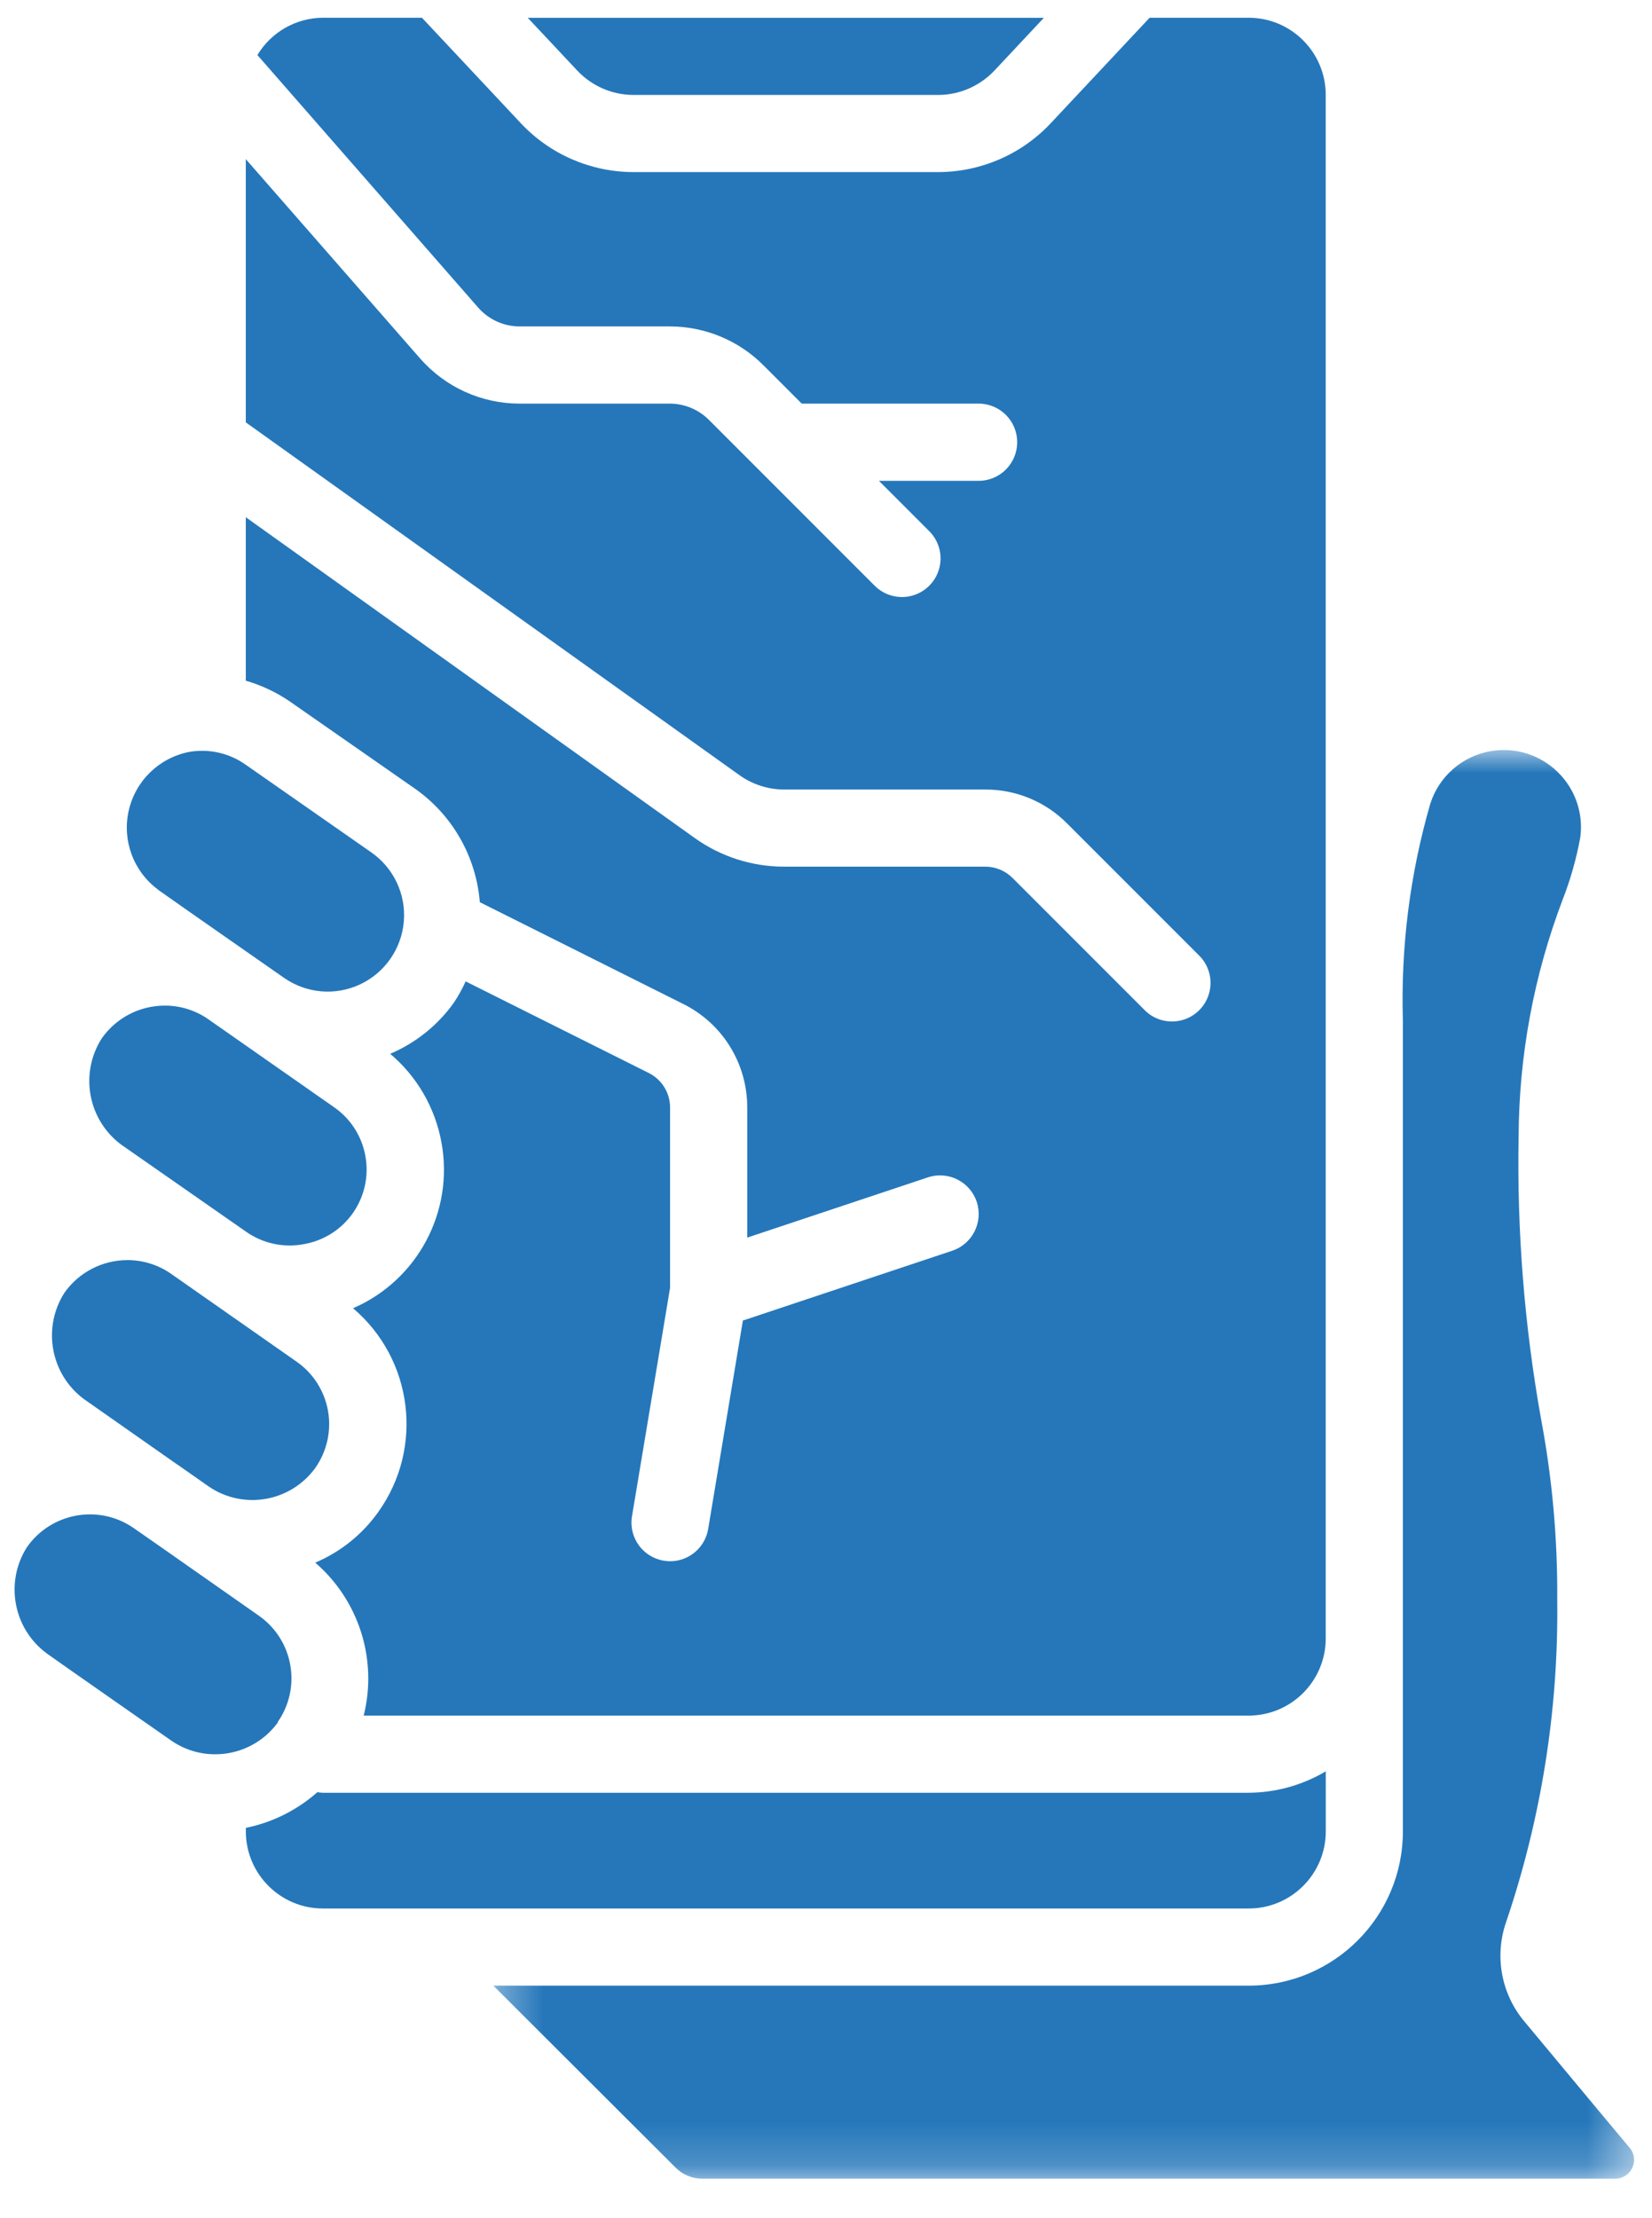 <?xml version="1.0" encoding="UTF-8"?>
<svg width="38px" height="51px" viewBox="0 0 38 51" version="1.1" xmlns="http://www.w3.org/2000/svg" xmlns:xlink="http://www.w3.org/1999/xlink">
    <!-- Generator: Sketch 59 (86127) - https://sketch.com -->
    <title>Group</title>
    <desc>Created with Sketch.</desc>
    <defs>
        <polygon id="path-1" points="0.348 0.968 26.588 0.968 26.588 33.815 0.348 33.815"></polygon>
    </defs>
    <g id="Page-1" stroke="none" stroke-width="1" fill="none" fill-rule="evenodd">
        <g id="FolletoBanana" transform="translate(-92, -317)">
            <g id="Group" transform="translate(92.335, 317.276)">
                <path d="M6.055,39.319 L6.055,39.314 C6.607,38.52 6.413,37.43 5.622,36.874 L3.324,35.264 L2.722,34.845 C1.923,34.305 0.838,34.507 0.284,35.297 C-0.225,36.099 -0.032,37.159 0.728,37.73 C0.743,37.74 0.756,37.75 0.769,37.76 C1.016,37.938 3.613,39.75 3.614,39.75 C4.41,40.292 5.493,40.102 6.059,39.323 L6.055,39.319 Z" id="Fill-61" fill="#2577ba"></path>
                <g id="Group-71" transform="translate(0.665, 0)" fill="#2577ba">
                    <path d="M13.571,1.907 L20.58,1.907 C21.07,1.907 21.538,1.702 21.874,1.347 L23.012,0.133 L11.139,0.133 L12.277,1.345 C12.612,1.702 13.081,1.907 13.571,1.907" id="Fill-63"></path>
                    <path d="M1.783,26.038 L4.674,28.053 C5.053,28.314 5.522,28.415 5.975,28.332 C6.435,28.256 6.846,27.999 7.115,27.618 C7.384,27.236 7.489,26.764 7.405,26.305 C7.324,25.848 7.064,25.443 6.683,25.18 L3.788,23.156 C3.496,22.953 3.148,22.844 2.792,22.845 C2.215,22.845 1.674,23.124 1.342,23.596 C0.827,24.4 1.02,25.465 1.783,26.038" id="Fill-65"></path>
                    <path d="M8.558,17.866 C9.412,18.471 9.953,19.424 10.037,20.467 L14.712,22.805 C15.618,23.253 16.19,24.176 16.188,25.186 L16.188,28.179 L20.344,26.794 C20.809,26.639 21.312,26.891 21.467,27.356 C21.621,27.822 21.37,28.325 20.905,28.48 L16.088,30.086 L15.289,34.882 C15.216,35.308 14.846,35.62 14.413,35.62 C14.365,35.62 14.315,35.616 14.267,35.607 C13.784,35.527 13.457,35.07 13.537,34.588 L14.413,29.336 L14.413,25.186 C14.413,24.849 14.222,24.542 13.919,24.392 L9.711,22.288 C9.634,22.461 9.541,22.626 9.436,22.783 C9.065,23.301 8.559,23.705 7.975,23.953 C8.592,24.473 9.009,25.193 9.154,25.988 C9.448,27.578 8.605,29.16 7.121,29.803 C8.5,30.974 8.755,33.007 7.706,34.481 C7.339,35 6.836,35.405 6.251,35.652 C7.257,36.52 7.688,37.881 7.366,39.169 L27.721,39.169 C28.701,39.169 29.495,38.374 29.495,37.394 L29.495,1.907 C29.495,0.927 28.701,0.132 27.721,0.132 L25.444,0.132 L23.168,2.559 C22.497,3.274 21.56,3.679 20.579,3.681 L13.571,3.681 C12.59,3.679 11.653,3.274 10.982,2.559 L8.706,0.132 L6.429,0.132 C5.811,0.135 5.239,0.46 4.921,0.99 L10,6.797 C10.243,7.074 10.594,7.232 10.962,7.229 L14.405,7.229 C15.216,7.229 15.995,7.552 16.567,8.129 L17.442,9.004 L21.511,9.004 C22.001,9.004 22.398,9.401 22.398,9.891 C22.398,10.381 22.001,10.779 21.511,10.779 L19.217,10.779 L20.364,11.926 C20.595,12.149 20.687,12.479 20.606,12.788 C20.524,13.099 20.282,13.341 19.972,13.422 C19.662,13.504 19.332,13.41 19.109,13.18 L15.313,9.384 C15.073,9.141 14.745,9.004 14.405,9.004 L10.962,9.004 C10.08,9.007 9.241,8.627 8.66,7.962 L4.654,3.383 L4.654,9.435 L16.01,17.547 C16.311,17.761 16.671,17.877 17.04,17.877 L21.663,17.877 C22.37,17.874 23.047,18.155 23.545,18.656 L26.574,21.685 C26.805,21.908 26.897,22.237 26.816,22.548 C26.735,22.858 26.493,23.1 26.183,23.181 C25.872,23.262 25.542,23.17 25.32,22.939 L22.291,19.91 C22.124,19.744 21.899,19.65 21.663,19.65 L17.04,19.65 C16.301,19.652 15.579,19.42 14.978,18.99 L4.654,11.616 L4.654,15.375 C5.017,15.479 5.36,15.642 5.671,15.855 L8.558,17.866 Z" id="Fill-67"></path>
                    <path d="M0.921,31.885 L3.074,33.394 L3.084,33.399 L3.755,33.869 L3.805,33.904 C4.602,34.446 5.686,34.255 6.252,33.475 C6.52,33.094 6.626,32.622 6.545,32.163 C6.464,31.704 6.204,31.297 5.822,31.031 L2.929,29.007 C2.636,28.804 2.288,28.696 1.932,28.696 C1.356,28.696 0.814,28.976 0.482,29.447 C-0.03,30.25 0.161,31.311 0.921,31.885" id="Fill-69"></path>
                </g>
                <g id="Group-77" transform="translate(1.665, 16)">
                    <path d="M1.639,4.183 C1.654,4.192 1.667,4.203 1.681,4.213 C1.928,4.391 4.534,6.207 4.534,6.207 C5.049,6.567 5.717,6.623 6.285,6.356 C6.853,6.088 7.236,5.538 7.289,4.912 C7.342,4.287 7.056,3.681 6.541,3.322 L3.654,1.308 C3.275,1.038 2.805,0.932 2.347,1.013 C1.658,1.149 1.114,1.679 0.96,2.365 C0.806,3.05 1.072,3.762 1.637,4.179 L1.639,4.183 Z" id="Fill-72" fill="#2577ba"></path>
                    <g id="Group-76" transform="translate(9, 0)">
                        <mask id="mask-2" fill="white">
                            <use xlink:href="#path-1"></use>
                        </mask>
                        <g id="Clip-75"></g>
                        <path d="M26.511,33.136 L25.792,32.276 L24.073,30.212 C23.528,29.57 23.368,28.686 23.652,27.893 C24.456,25.515 24.852,23.017 24.82,20.508 C24.83,19.105 24.705,17.706 24.444,16.328 C24.064,14.194 23.892,12.028 23.932,9.861 C23.939,7.997 24.282,6.152 24.944,4.41 C25.124,3.95 25.259,3.473 25.349,2.986 C25.415,2.518 25.29,2.043 25.003,1.669 C24.601,1.141 23.939,0.88 23.285,0.995 C22.632,1.109 22.097,1.577 21.898,2.211 C21.43,3.83 21.219,5.513 21.27,7.199 L21.27,25.829 C21.27,27.79 19.681,29.378 17.721,29.378 L0.348,29.378 L4.527,33.548 C4.689,33.718 4.913,33.815 5.148,33.816 L26.186,33.816 C26.343,33.803 26.481,33.709 26.547,33.566 C26.614,33.425 26.598,33.258 26.506,33.13 L26.511,33.136 Z" id="Fill-74" fill="#2577ba" mask="url(#mask-2)"></path>
                    </g>
                </g>
                <path d="M30.161,41.83 L30.161,40.45 C29.624,40.769 29.012,40.939 28.387,40.943 L7.094,40.943 C7.049,40.943 7.005,40.933 6.964,40.931 C6.497,41.343 5.931,41.626 5.32,41.75 L5.32,41.83 C5.32,42.81 6.115,43.604 7.094,43.604 L28.387,43.604 C29.367,43.604 30.161,42.81 30.161,41.83" id="Fill-78" fill="#2577ba"></path>
            </g>
        </g>
    </g>
</svg>